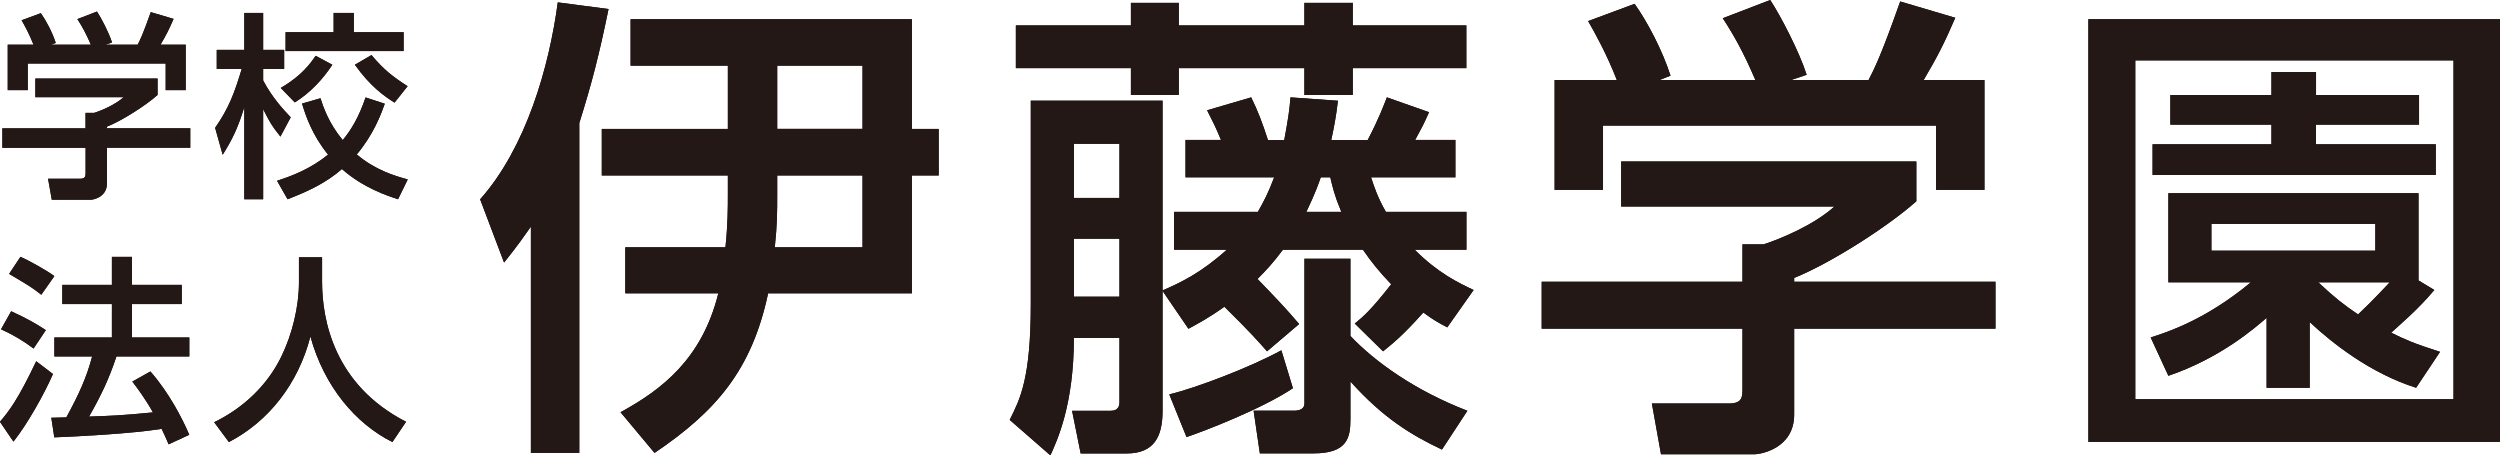 <?xml version="1.0" encoding="UTF-8"?><svg id="_レイヤー_2" xmlns="http://www.w3.org/2000/svg" viewBox="0 0 340.28 61.97"><defs><style>.cls-1{fill:#231815;}</style></defs><g id="_レイヤー_1-2"><g><g><g><path class="cls-1" d="M78.85,61.64h-6.59V30.85c-1.11,1.57-1.63,2.35-3.65,4.89l-3.26-8.61c6.26-7.04,9.39-18,10.57-26.81l6.91,.91c-1.3,6.33-2.28,10.11-3.98,15.52V61.64Zm6.26-21.72v-6.26h13.63c.33-3.13,.33-5.41,.33-7.37v-2.41h-17.16v-6.33h17.16V8.94h-13.24V2.61h38.29v14.94h3.65v6.33h-3.65v16.05h-19.57c-2.22,10.37-6.98,15.98-15.46,21.72l-4.63-5.54c5.61-3.07,11.09-7.24,13.31-16.18h-12.65Zm20.68-16.05v2.61c0,2.28,0,4.11-.33,7.18h11.94v-9.78h-11.61Zm0-14.94v8.61h11.61V8.94h-11.61Z"/><path class="cls-1" d="M161.36,24.14v-5.09h4.83c-.78-1.89-1.04-2.35-1.89-4.04l6-1.76c.91,1.83,1.57,3.59,2.28,5.81h2.22c.59-3.13,.72-4.24,.85-5.81l6.46,.46c-.26,2.22-.52,3.52-.91,5.35h4.96c1.63-3.13,2.22-4.83,2.61-5.81l5.74,2.02c-.78,1.76-.91,1.96-1.89,3.78h5.48v5.09h-11.48c.39,1.17,.85,2.67,2.02,4.7h10.96v5.15h-7.04c3.2,3.2,5.94,4.5,8.02,5.48l-3.59,5.09c-1.24-.65-1.83-.98-3.26-2.02-2.8,3.13-4.04,4.11-5.48,5.28l-3.85-3.78c1.11-.91,2.15-1.76,4.96-5.35-1.57-1.63-2.74-3.07-3.85-4.7h-10.89c-1.3,1.76-2.41,2.94-3.46,3.98,1.96,2.02,3.91,4.04,5.67,6.13l-4.37,3.72c-.98-1.11-2.28-2.61-5.81-6.07-2.09,1.5-3.46,2.22-4.89,3l-3.52-5.15v16.31c0,3.46-1.11,5.81-4.89,5.81h-6.26l-1.17-5.81h5.28c1.04,0,1.17-.72,1.17-1.17v-8.74h-6.2c0,9.07-2.28,13.96-3.2,15.98l-5.54-4.83c1.44-2.87,2.87-5.67,2.87-15.72V13.7h17.94v25.83c2.41-1.04,5.28-2.41,8.74-5.54h-7.18v-5.15h11.41c.85-1.5,1.37-2.48,2.22-4.7h-12.07ZM153.93,.39h6.52V3.46h17.09V.39h6.59V3.46h15.46v5.81h-15.46v3.65h-6.59v-3.65h-17.09v3.65h-6.52v-3.65h-15.66V3.46h15.66V.39Zm-7.76,19.18v7.37h6.2v-7.37h-6.2Zm0,12.92v7.89h6.2v-7.89h-6.2Zm29.81,20.35c-4.17,2.8-12.13,5.87-14.48,6.65l-2.35-5.81c3.78-.91,11.09-3.72,15.26-6l1.57,5.15Zm7.83-7.11c3.33,3.52,8.81,7.44,15.92,10.18l-3.46,5.28c-4.17-1.96-8.02-4.31-12.46-9.26v5.15c0,2.54-.46,4.63-5.02,4.63h-7.31l-.85-5.81h5.48c.72,0,1.44-.2,1.44-.98v-19.7h6.26v10.5Zm-4.04-21.59c-.26,.78-.72,2.09-1.96,4.7h4.76c-.98-2.35-1.17-3.33-1.5-4.7h-1.3Z"/><path class="cls-1" d="M260.84,21.98v5.41c-3.72,3.33-11.48,8.35-16.63,10.44v.52h27.4v6.39h-27.4v11.68c0,4.7-4.7,5.41-5.35,5.41h-12.78l-1.24-6.91h10.5c1.83,0,1.83-.91,1.83-2.09v-8.09h-27.33v-6.39h27.33v-5.09h2.87c2.22-.72,6.72-2.54,9.65-5.15h-29.03v-6.13h40.18Zm-40.77-11.09c-1.37-3.52-3-6.46-3.91-8.02l6.33-2.35c1.76,2.48,3.78,6.33,4.89,9.78l-1.5,.59h13.05c-1.63-3.78-2.87-6-4.44-8.41l6.46-2.48c1.37,2.09,3.91,6.91,4.96,10.18l-2.15,.72h10.57c.78-1.5,1.76-3.46,4.31-10.7l7.5,2.22c-1.5,3.46-2.35,5.15-4.31,8.48h8.28v14.94h-6.59v-8.74h-45.33v8.74h-6.59V10.89h8.48Z"/><path class="cls-1" d="M340.28,60.14h-56.03V2.61h56.03V60.14Zm-6.33-51.92h-43.31V54.34h43.31V8.22Zm-2.61,31.25c-2.15,2.61-5.02,5.02-5.87,5.81,1.83,.91,3,1.44,6.65,2.61l-3.26,4.89c-6.2-1.96-11.42-6.07-14.48-8.94v8.94h-5.87v-9.52c-1.5,1.3-6.26,5.48-13.37,7.89l-2.41-5.22c2.28-.72,7.5-2.41,13.63-7.5h-11.22v-12.13h34.05v11.87l2.15,1.3Zm-2.09-22.5h-14.02v2.67h16.31v4.17h-38.55v-4.17h16.18v-2.67h-13.76v-4.04h13.76v-3.13h6.07v3.13h14.02v4.04Zm-5.94,13.5h-22.31v3.65h22.31v-3.65Zm-7.76,7.96c2.15,2.02,3.39,3,5.41,4.37,2.15-2.02,3.85-3.91,4.31-4.37h-9.72Z"/></g><g><path class="cls-1" d="M21.45,10.68v2.24c-1.54,1.38-4.75,3.46-6.89,4.32v.22h11.34v2.65H14.56v4.84c0,1.94-1.94,2.24-2.21,2.24H7.05l-.51-2.86h4.35c.76,0,.76-.38,.76-.86v-3.35H.32v-2.65H11.64v-2.11h1.19c.92-.3,2.78-1.05,4-2.13H4.81v-2.54H21.45ZM4.56,6.08c-.57-1.46-1.24-2.67-1.62-3.32l2.62-.97c.73,1.03,1.57,2.62,2.03,4.05l-.62,.24h5.4c-.68-1.57-1.19-2.48-1.84-3.48l2.67-1.03c.57,.86,1.62,2.86,2.05,4.21l-.89,.3h4.38c.32-.62,.73-1.43,1.78-4.43l3.11,.92c-.62,1.43-.97,2.13-1.78,3.51h3.43v6.19h-2.73v-3.62H3.78v3.62H1.05V6.08h3.51Z"/><path class="cls-1" d="M29.28,17.4c1.86-2.67,2.62-4.7,3.62-8.02h-3.4v-2.59h3.75V1.76h2.57V6.79h2.86v2.59h-2.86v1.57c1.27,2.4,2.76,3.97,3.75,5.02l-1.4,2.62c-1.22-1.51-1.49-2.05-2.35-3.73v12.26h-2.57V14.59c-.86,2.78-1.57,4.29-2.94,6.48l-1.03-3.67Zm23.09-3.27c-.51,1.43-1.54,4.19-3.81,6.89,2.46,2.08,5.05,2.89,6.94,3.4l-1.32,2.7c-1.49-.49-4.67-1.51-7.64-4.11-2.16,1.89-4.65,3.05-7.4,4.11l-1.43-2.51c1.78-.59,4.48-1.54,6.94-3.57-2.19-2.7-3.05-5.32-3.54-6.94l2.51-.73c.35,1.08,1.08,3.35,3.03,5.7,1.13-1.38,2.16-3.03,3.11-5.81l2.62,.86Zm-7.13-5.32c-1.27,1.94-3,3.81-5.11,5.13l-1.92-1.97c2.92-1.7,4.11-3.43,4.75-4.38l2.27,1.22Zm.16-7.05h2.76v2.62h6.78v2.57h-16.07v-2.57h6.54V1.76Zm5.16,5.73c1.65,1.97,2.92,2.97,4.92,4.24l-1.78,2.24c-1.49-.95-3.27-2.19-5.4-5.16l2.27-1.32Z"/><path class="cls-1" d="M7.21,50.9c-1.13,2.62-3.43,6.75-5.38,9.21l-1.84-2.7c1.19-1.4,2.38-2.86,4.94-8.24l2.27,1.73ZM1.51,42.36c2.08,.95,3.35,1.67,4.73,2.57l-1.67,2.51c-1.4-1.05-2.81-1.89-4.43-2.62l1.38-2.46Zm1.27-7.4c1.11,.46,3.65,1.89,4.62,2.62l-1.78,2.54c-1.27-1-1.59-1.19-4.38-2.84l1.54-2.32Zm13.07,13.56c-1.03,3.08-2.08,5.29-3.73,8.18,3.11-.11,4.32-.14,8.7-.57-1.05-1.86-2.21-3.43-2.81-4.19l2.46-1.38c2.54,2.89,4.38,6.46,5.29,8.62l-2.81,1.3c-.35-.81-.59-1.38-.95-2.11-3.92,.65-11.61,1.05-14.61,1.16l-.41-2.67c.38,0,1.84-.05,2.05-.05,1.78-3.27,2.76-5.46,3.51-8.29H7.4v-2.59h7.83v-4.54h-6.75v-2.62h6.75v-3.81h2.73v3.81h6.78v2.62h-6.78v4.54h7.81v2.59H15.86Z"/><path class="cls-1" d="M40.68,35.02h3.16v3.32c0,5.24,1.65,14.05,11.43,19.07l-1.86,2.76c-4.97-2.48-9.29-7.54-11.16-14.37-1.67,6.48-5.73,11.59-11.1,14.37l-2-2.7c3.94-1.92,7.24-5,9.16-8.97,1.46-3,2.38-6.75,2.38-10.05v-3.43Z"/></g></g><g><g><path class="cls-1" d="M78.85,61.64h-6.59V30.85c-1.11,1.57-1.63,2.35-3.65,4.89l-3.26-8.61c6.26-7.04,9.39-18,10.57-26.81l6.91,.91c-1.3,6.33-2.28,10.11-3.98,15.52V61.64Zm6.26-21.72v-6.26h13.63c.33-3.13,.33-5.41,.33-7.37v-2.41h-17.16v-6.33h17.16V8.94h-13.24V2.61h38.29v14.94h3.65v6.33h-3.65v16.05h-19.57c-2.22,10.37-6.98,15.98-15.46,21.72l-4.63-5.54c5.61-3.07,11.09-7.24,13.31-16.18h-12.65Zm20.68-16.05v2.61c0,2.28,0,4.11-.33,7.18h11.94v-9.78h-11.61Zm0-14.94v8.61h11.61V8.94h-11.61Z"/><path class="cls-1" d="M161.36,24.14v-5.09h4.83c-.78-1.89-1.04-2.35-1.89-4.04l6-1.76c.91,1.83,1.57,3.59,2.28,5.81h2.22c.59-3.13,.72-4.24,.85-5.81l6.46,.46c-.26,2.22-.52,3.52-.91,5.35h4.96c1.63-3.13,2.22-4.83,2.61-5.81l5.74,2.02c-.78,1.76-.91,1.96-1.89,3.78h5.48v5.09h-11.48c.39,1.17,.85,2.67,2.02,4.7h10.96v5.15h-7.04c3.2,3.2,5.94,4.5,8.02,5.48l-3.59,5.09c-1.24-.65-1.83-.98-3.26-2.02-2.8,3.13-4.04,4.11-5.48,5.28l-3.85-3.78c1.11-.91,2.15-1.76,4.96-5.35-1.57-1.63-2.74-3.07-3.85-4.7h-10.89c-1.3,1.76-2.41,2.94-3.46,3.98,1.96,2.02,3.91,4.04,5.67,6.13l-4.37,3.72c-.98-1.11-2.28-2.61-5.81-6.07-2.09,1.5-3.46,2.22-4.89,3l-3.52-5.15v16.31c0,3.46-1.11,5.81-4.89,5.81h-6.26l-1.17-5.81h5.28c1.04,0,1.17-.72,1.17-1.17v-8.74h-6.2c0,9.07-2.28,13.96-3.2,15.98l-5.54-4.83c1.44-2.87,2.87-5.67,2.87-15.72V13.7h17.94v25.83c2.41-1.04,5.28-2.41,8.74-5.54h-7.18v-5.15h11.41c.85-1.5,1.37-2.48,2.22-4.7h-12.07ZM153.93,.39h6.52V3.46h17.09V.39h6.59V3.46h15.46v5.81h-15.46v3.65h-6.59v-3.65h-17.09v3.65h-6.52v-3.65h-15.66V3.46h15.66V.39Zm-7.76,19.18v7.37h6.2v-7.37h-6.2Zm0,12.92v7.89h6.2v-7.89h-6.2Zm29.81,20.35c-4.17,2.8-12.13,5.87-14.48,6.65l-2.35-5.81c3.78-.91,11.09-3.72,15.26-6l1.57,5.15Zm7.83-7.11c3.33,3.52,8.81,7.44,15.92,10.18l-3.46,5.28c-4.17-1.96-8.02-4.31-12.46-9.26v5.15c0,2.54-.46,4.63-5.02,4.63h-7.31l-.85-5.81h5.48c.72,0,1.44-.2,1.44-.98v-19.7h6.26v10.5Zm-4.04-21.59c-.26,.78-.72,2.09-1.96,4.7h4.76c-.98-2.35-1.17-3.33-1.5-4.7h-1.3Z"/><path class="cls-1" d="M260.84,21.98v5.41c-3.72,3.33-11.48,8.35-16.63,10.44v.52h27.4v6.39h-27.4v11.68c0,4.7-4.7,5.41-5.35,5.41h-12.78l-1.24-6.91h10.5c1.83,0,1.83-.91,1.83-2.09v-8.09h-27.33v-6.39h27.33v-5.09h2.87c2.22-.72,6.72-2.54,9.65-5.15h-29.03v-6.13h40.18Zm-40.77-11.09c-1.37-3.52-3-6.46-3.91-8.02l6.33-2.35c1.76,2.48,3.78,6.33,4.89,9.78l-1.5,.59h13.05c-1.63-3.78-2.87-6-4.44-8.41l6.46-2.48c1.37,2.09,3.91,6.91,4.96,10.18l-2.15,.72h10.57c.78-1.5,1.76-3.46,4.31-10.7l7.5,2.22c-1.5,3.46-2.35,5.15-4.31,8.48h8.28v14.94h-6.59v-8.74h-45.33v8.74h-6.59V10.89h8.48Z"/><path class="cls-1" d="M340.28,60.14h-56.03V2.61h56.03V60.14Zm-6.33-51.92h-43.31V54.34h43.31V8.22Zm-2.61,31.25c-2.15,2.61-5.02,5.02-5.87,5.81,1.83,.91,3,1.44,6.65,2.61l-3.26,4.89c-6.2-1.96-11.42-6.07-14.48-8.94v8.94h-5.87v-9.52c-1.5,1.3-6.26,5.48-13.37,7.89l-2.41-5.22c2.28-.72,7.5-2.41,13.63-7.5h-11.22v-12.13h34.05v11.87l2.15,1.3Zm-2.09-22.5h-14.02v2.67h16.31v4.17h-38.55v-4.17h16.18v-2.67h-13.76v-4.04h13.76v-3.13h6.07v3.13h14.02v4.04Zm-5.94,13.5h-22.31v3.65h22.31v-3.65Zm-7.76,7.96c2.15,2.02,3.39,3,5.41,4.37,2.15-2.02,3.85-3.91,4.31-4.37h-9.72Z"/></g><g><path class="cls-1" d="M21.45,10.68v2.24c-1.54,1.38-4.75,3.46-6.89,4.32v.22h11.34v2.65H14.56v4.84c0,1.94-1.94,2.24-2.21,2.24H7.05l-.51-2.86h4.35c.76,0,.76-.38,.76-.86v-3.35H.32v-2.65H11.64v-2.11h1.19c.92-.3,2.78-1.05,4-2.13H4.81v-2.54H21.45ZM4.56,6.08c-.57-1.46-1.24-2.67-1.62-3.32l2.62-.97c.73,1.03,1.57,2.62,2.03,4.05l-.62,.24h5.4c-.68-1.57-1.19-2.48-1.84-3.48l2.67-1.03c.57,.86,1.62,2.86,2.05,4.21l-.89,.3h4.38c.32-.62,.73-1.43,1.78-4.43l3.11,.92c-.62,1.43-.97,2.13-1.78,3.51h3.43v6.19h-2.73v-3.62H3.78v3.62H1.05V6.08h3.51Z"/><path class="cls-1" d="M29.28,17.4c1.86-2.67,2.62-4.7,3.62-8.02h-3.4v-2.59h3.75V1.76h2.57V6.79h2.86v2.59h-2.86v1.57c1.27,2.4,2.76,3.97,3.75,5.02l-1.4,2.62c-1.22-1.51-1.49-2.05-2.35-3.73v12.26h-2.57V14.59c-.86,2.78-1.57,4.29-2.94,6.48l-1.03-3.67Zm23.09-3.27c-.51,1.43-1.54,4.19-3.81,6.89,2.46,2.08,5.05,2.89,6.94,3.4l-1.32,2.7c-1.49-.49-4.67-1.51-7.64-4.11-2.16,1.89-4.65,3.05-7.4,4.11l-1.43-2.51c1.78-.59,4.48-1.54,6.94-3.57-2.19-2.7-3.05-5.32-3.54-6.94l2.51-.73c.35,1.08,1.08,3.35,3.03,5.7,1.13-1.38,2.16-3.03,3.11-5.81l2.62,.86Zm-7.13-5.32c-1.27,1.94-3,3.81-5.11,5.13l-1.92-1.97c2.92-1.7,4.11-3.43,4.75-4.38l2.27,1.22Zm.16-7.05h2.76v2.62h6.78v2.57h-16.07v-2.57h6.54V1.76Zm5.16,5.73c1.65,1.97,2.92,2.97,4.92,4.24l-1.78,2.24c-1.49-.95-3.27-2.19-5.4-5.16l2.27-1.32Z"/><path class="cls-1" d="M7.21,50.9c-1.13,2.62-3.43,6.75-5.38,9.21l-1.84-2.7c1.19-1.4,2.38-2.86,4.94-8.24l2.27,1.73ZM1.51,42.36c2.08,.95,3.35,1.67,4.73,2.57l-1.67,2.51c-1.4-1.05-2.81-1.89-4.43-2.62l1.38-2.46Zm1.27-7.4c1.11,.46,3.65,1.89,4.62,2.62l-1.78,2.54c-1.27-1-1.59-1.19-4.38-2.84l1.54-2.32Zm13.07,13.56c-1.03,3.08-2.08,5.29-3.73,8.18,3.11-.11,4.32-.14,8.7-.57-1.05-1.86-2.21-3.43-2.81-4.19l2.46-1.38c2.54,2.89,4.38,6.46,5.29,8.62l-2.81,1.3c-.35-.81-.59-1.38-.95-2.11-3.92,.65-11.61,1.05-14.61,1.16l-.41-2.67c.38,0,1.84-.05,2.05-.05,1.78-3.27,2.76-5.46,3.51-8.29H7.4v-2.59h7.83v-4.54h-6.75v-2.62h6.75v-3.81h2.73v3.81h6.78v2.62h-6.78v4.54h7.81v2.59H15.86Z"/><path class="cls-1" d="M40.68,35.02h3.16v3.32c0,5.24,1.65,14.05,11.43,19.07l-1.86,2.76c-4.97-2.48-9.29-7.54-11.16-14.37-1.67,6.48-5.73,11.59-11.1,14.37l-2-2.7c3.94-1.92,7.24-5,9.16-8.97,1.46-3,2.38-6.75,2.38-10.05v-3.43Z"/></g></g></g></g></svg>
